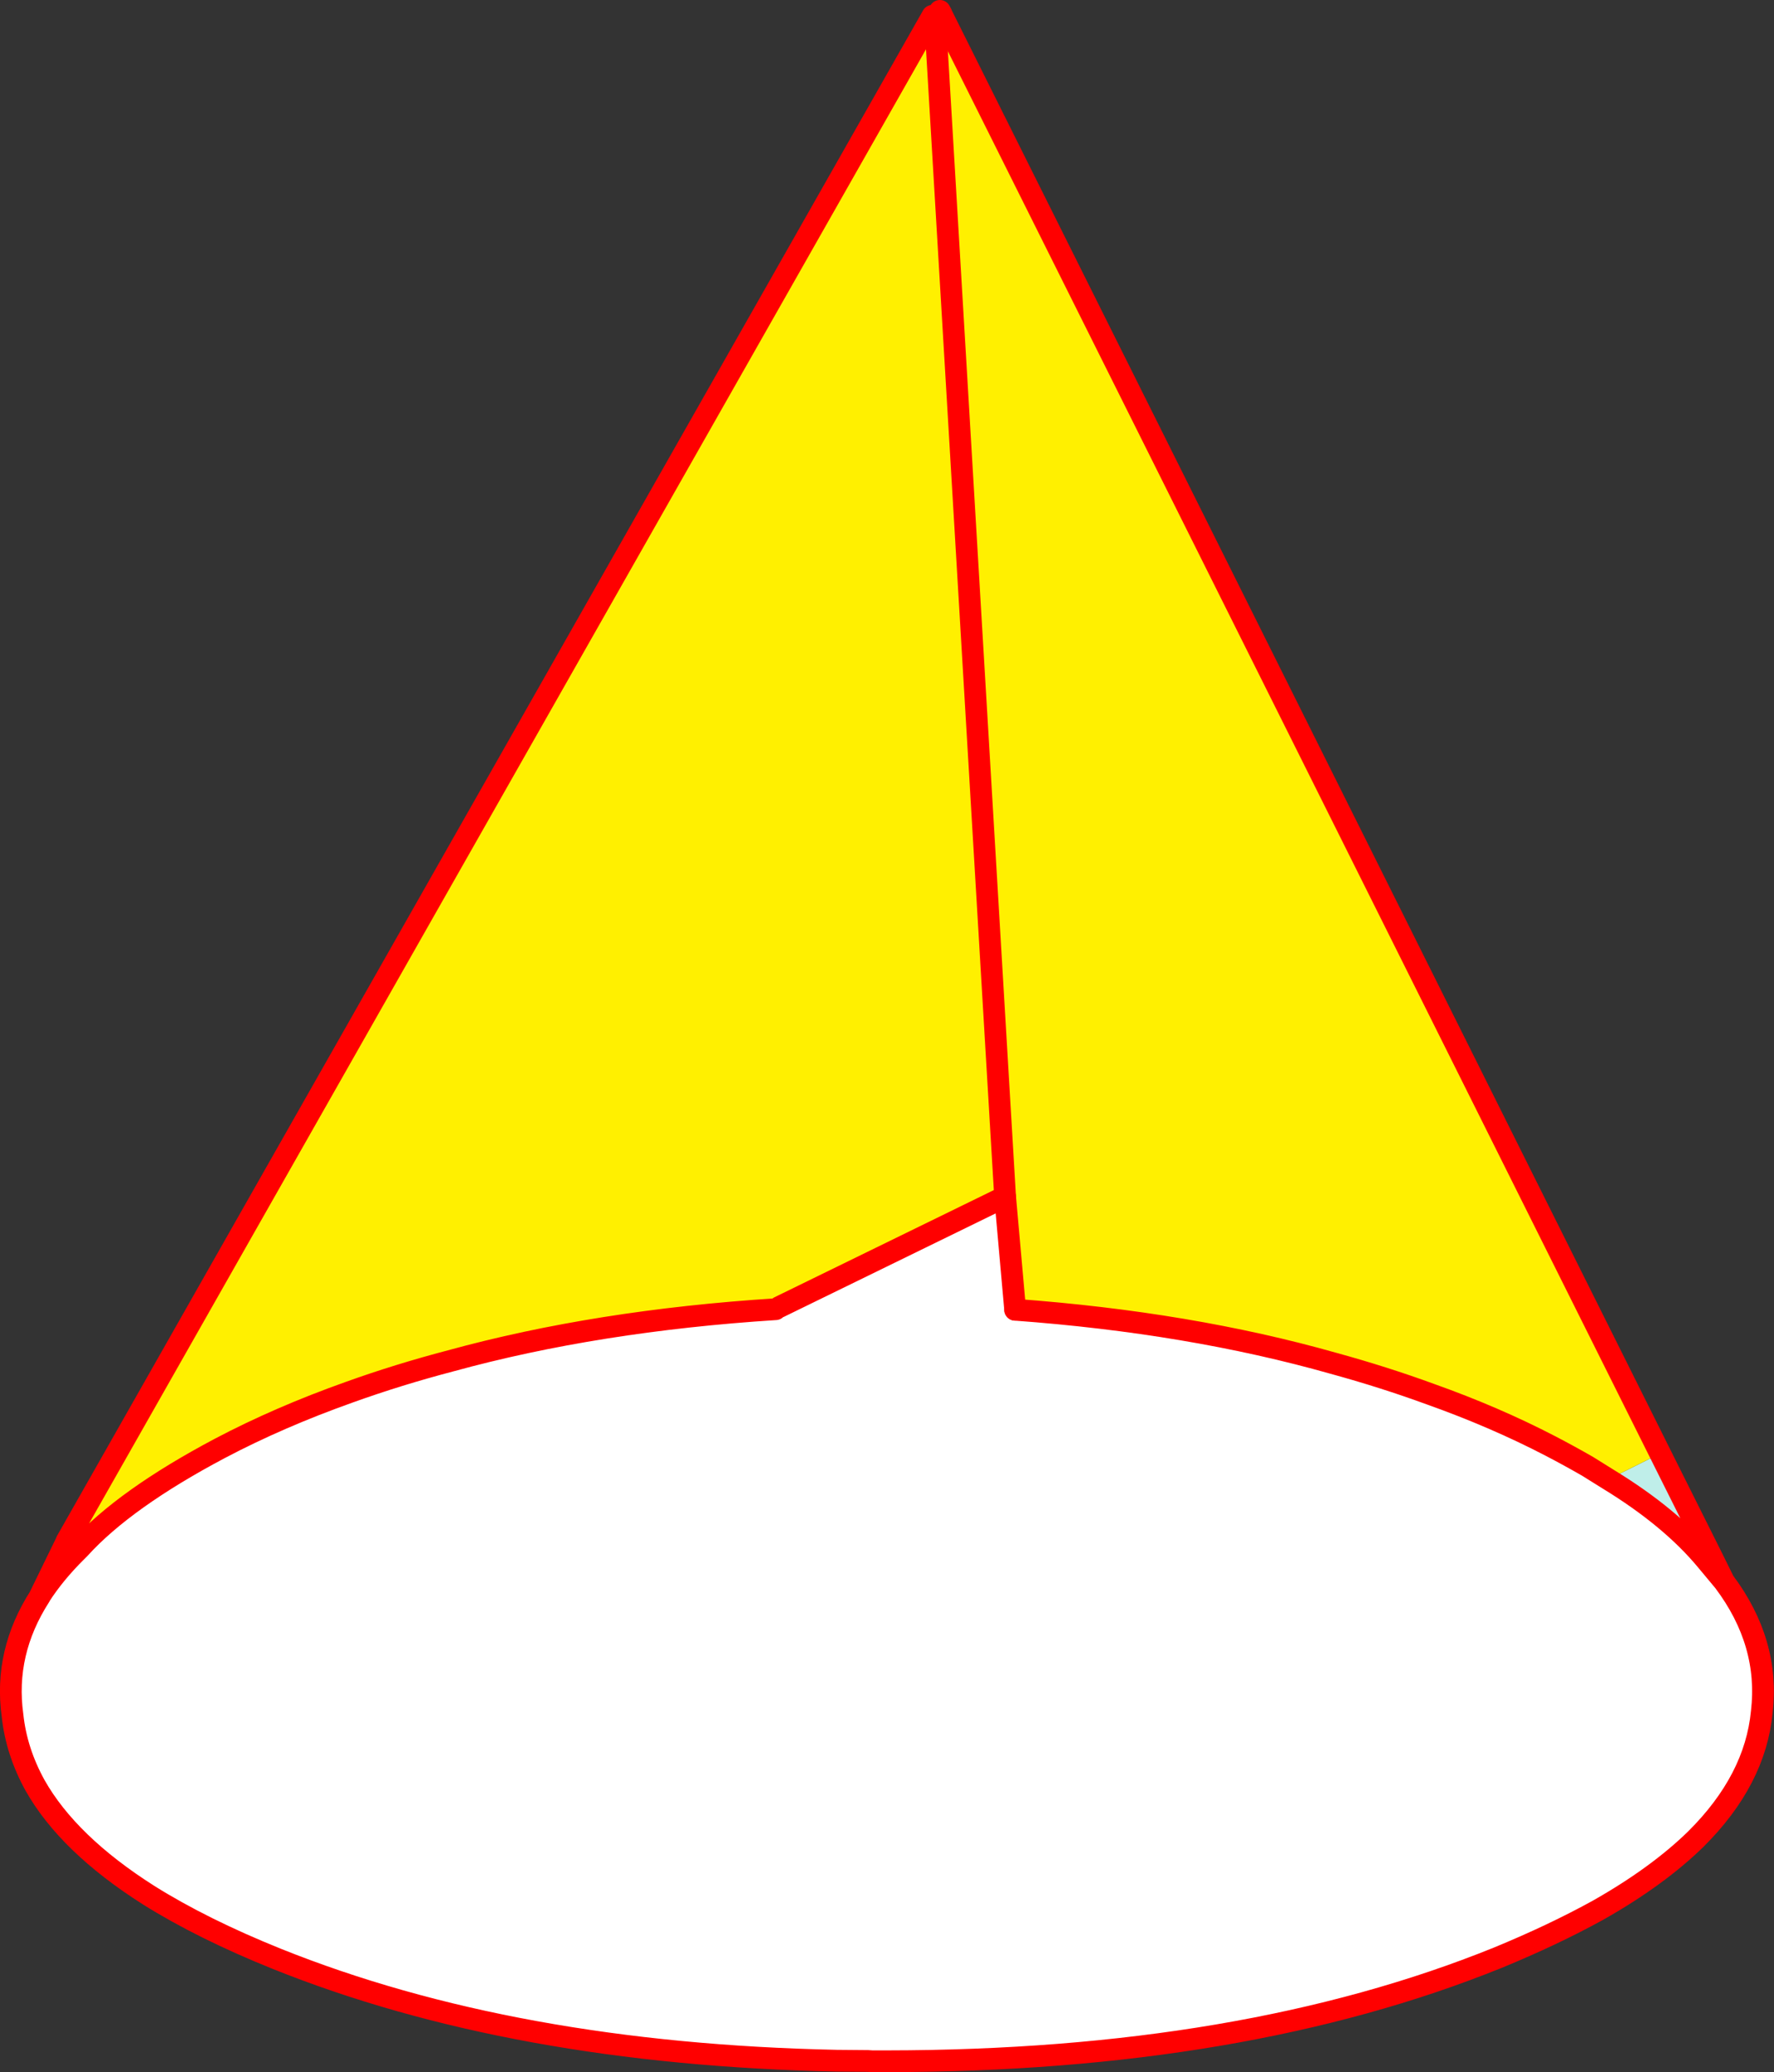 <?xml version="1.0" encoding="UTF-8" standalone="no"?>
<svg xmlns:xlink="http://www.w3.org/1999/xlink" height="381.2px" width="326.35px" xmlns="http://www.w3.org/2000/svg">
  <rect width="100%" height="100%" fill="#333333" stroke="none"/>
  <g transform="matrix(1.0, 0.0, 0.0, 1.0, -176.25, -77.85)">
    <path d="M337.25 457.05 L336.7 457.05 335.9 457.0 337.25 457.05" fill="#999999" fill-rule="evenodd" stroke="none"/>
    <path d="M349.45 80.4 L349.45 80.45 348.55 80.85 349.45 80.4 M481.65 345.25 L491.2 364.35 490.15 364.9 Q483.6 357.0 472.15 350.0 L481.65 345.25 M188.5 361.4 L188.5 361.35 190.9 362.7 190.4 363.2 188.5 361.4" fill="#bfeee9" fill-rule="evenodd" stroke="none"/>
    <path d="M348.55 80.85 L349.45 80.45 481.65 345.25 472.15 350.0 468.3 347.6 Q465.0 345.7 461.45 343.85 451.25 338.55 439.45 334.35 430.85 331.2 421.55 328.65 395.1 321.15 363.0 318.8 L361.15 298.0 319.6 318.3 318.95 318.7 Q286.1 320.8 259.15 328.2 249.45 330.75 240.55 333.95 227.6 338.55 216.7 344.3 199.15 353.6 190.9 362.7 L188.5 361.35 347.8 80.75 348.25 81.0 348.55 80.85 M361.15 298.0 L348.25 81.0 361.15 298.0" fill="#fff000" fill-rule="evenodd" stroke="none"/>
    <path d="M493.4 368.8 Q501.85 380.05 500.35 392.8 499.15 405.3 488.25 416.15 481.2 423.05 470.25 429.25 462.0 433.8 451.8 438.0 404.85 457.0 339.45 457.05 L337.25 457.05 335.9 457.0 330.15 456.95 Q270.7 455.7 227.15 438.2 213.5 432.7 203.6 426.5 188.8 417.1 182.7 406.3 179.25 400.05 178.55 393.4 176.95 381.85 183.6 371.5 L183.6 371.45 Q186.3 367.25 190.4 363.2 L190.9 362.7 Q199.15 353.6 216.7 344.3 227.6 338.55 240.55 333.95 249.45 330.75 259.15 328.2 286.1 320.8 318.95 318.7 L319.6 318.3 361.15 298.0 363.0 318.8 Q395.1 321.15 421.55 328.65 430.85 331.2 439.45 334.35 451.25 338.55 461.45 343.85 465.0 345.7 468.3 347.6 L472.15 350.0 Q483.6 357.0 490.15 364.9 L493.4 368.8" fill="#ffffff" fill-rule="evenodd" stroke="none"/>
    <path d="M349.45 80.45 L349.45 80.4 349.15 79.85 M349.45 80.45 L481.65 345.25 491.2 364.35 493.4 368.8 Q501.85 380.05 500.35 392.8 499.15 405.3 488.25 416.15 481.2 423.05 470.25 429.25 462.0 433.8 451.8 438.0 404.85 457.0 339.45 457.05 L337.25 457.05 336.7 457.05 335.9 457.0 330.15 456.95 Q270.7 455.7 227.15 438.2 213.5 432.7 203.6 426.5 188.8 417.1 182.7 406.3 179.25 400.05 178.55 393.4 176.95 381.85 183.6 371.5 L183.6 371.45 188.5 361.4 188.5 361.35 347.8 80.75 M361.15 298.0 L319.6 318.3 M318.95 318.7 Q286.1 320.8 259.15 328.2 249.45 330.75 240.55 333.95 227.6 338.55 216.7 344.3 199.15 353.6 190.9 362.7 L190.4 363.2 Q186.3 367.25 183.6 371.45 M472.15 350.0 L468.3 347.6 Q465.0 345.7 461.45 343.85 451.25 338.55 439.45 334.35 430.85 331.2 421.55 328.65 395.1 321.15 363.0 318.8 M490.15 364.9 L493.4 368.8 M490.15 364.9 Q483.6 357.0 472.15 350.0" fill="none" stroke="#ff0000" stroke-linecap="round" stroke-linejoin="round" stroke-width="4.0"/>
    <path d="M363.0 318.8 L361.15 298.0 348.25 81.0" fill="none" stroke="#ff0000" stroke-linecap="round" stroke-linejoin="round" stroke-width="4.0"/>
  </g>
</svg>
